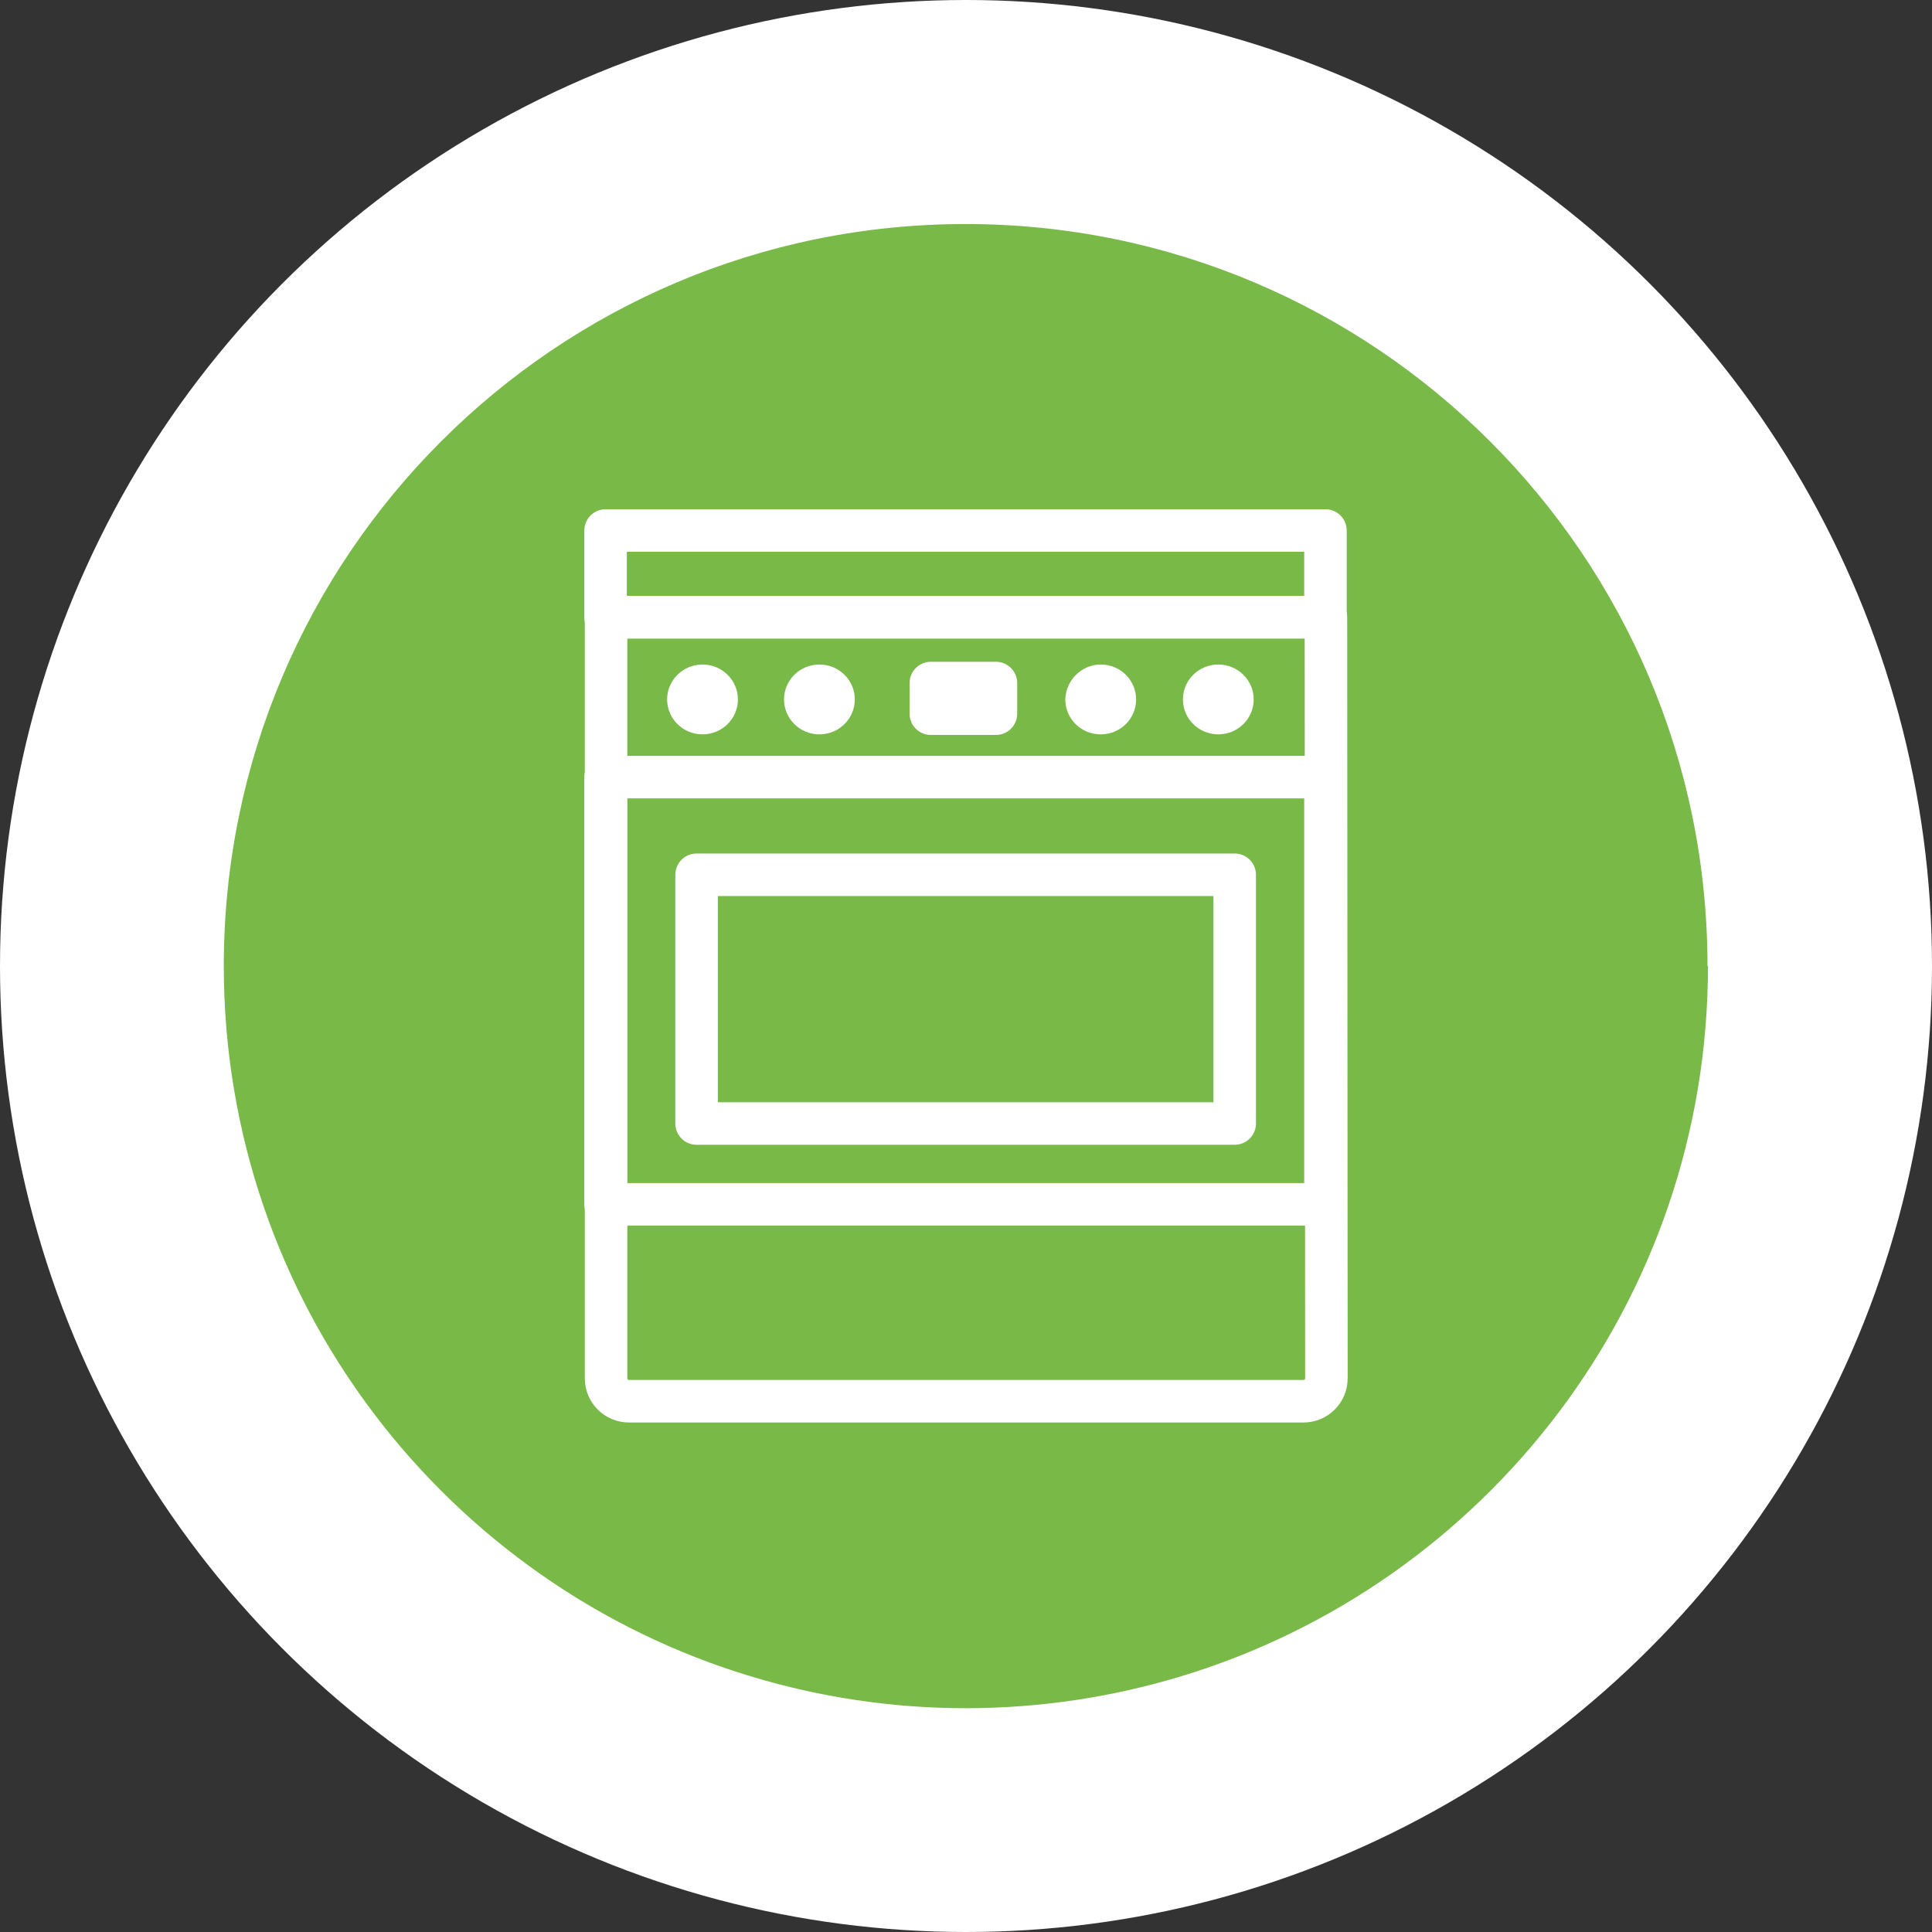 <svg xmlns="http://www.w3.org/2000/svg" xmlns:xlink="http://www.w3.org/1999/xlink" width="400px" height="400px" viewBox="0 0 400 400"><rect x="0" y="0" width="400" height="400" fill="#333333" stroke="none"/><title>herd</title><g id="Page-1" stroke="none" stroke-width="1" fill="none" fill-rule="evenodd"><g id="herd"><g id="Group" fill-rule="nonzero"><circle id="Oval" fill="#FFFFFF" cx="200" cy="200" r="200"></circle><path d="M353.615,200 C353.615,269.405 307.575,328.087 244.319,347.122 C230.3,351.353 215.347,353.665 199.951,353.665 C184.555,353.665 169.651,351.353 155.632,347.122 C92.376,328.136 46.335,269.405 46.335,200 C46.335,115.199 115.101,46.385 199.902,46.385 C284.702,46.385 353.517,115.199 353.517,200 L353.615,200 Z" id="Path" fill="#78B948"></path></g><g id="Group" transform="translate(125.381, 109.838)"><g><path d="M149.139,17.954 L0.098,17.954 L0.098,175.504 C0.098,178.16 2.213,180.275 4.87,180.275 L144.466,180.275 C147.122,180.275 149.238,178.16 149.238,175.504 L149.139,17.954 L149.139,17.954 L149.139,17.954 Z" id="Path" stroke="#FFFFFF" stroke-width="8.805" stroke-linecap="round" stroke-linejoin="round"></path><g transform="translate(12.74, 27.742)" fill="#FFFFFF" fill-rule="nonzero"><ellipse id="Oval" cx="7.329" cy="7.231" rx="7.329" ry="7.231"></ellipse><ellipse id="Oval" cx="31.53" cy="7.231" rx="7.329" ry="7.231"></ellipse><path d="M89.769,0 C93.851,0 97.098,3.246 97.098,7.231 C97.098,11.215 93.851,14.461 89.769,14.461 C85.686,14.461 82.44,11.215 82.44,7.231 C82.538,3.246 85.834,0 89.769,0" id="Path"></path><ellipse id="Oval" cx="114.117" cy="7.231" rx="7.329" ry="7.231"></ellipse></g><rect id="Rectangle" stroke="#FFFFFF" stroke-width="8.805" stroke-linecap="round" stroke-linejoin="round" x="0" y="0" width="149.041" height="17.954"></rect><rect id="Rectangle" stroke="#FFFFFF" stroke-width="8.805" stroke-linecap="round" stroke-linejoin="round" x="0" y="51.058" width="149.041" height="88.441"></rect><rect id="Rectangle" stroke="#FFFFFF" stroke-width="8.805" stroke-linecap="round" stroke-linejoin="round" x="18.839" y="71.274" width="111.412" height="51.5"></rect></g><polygon id="Path" stroke="#FFFFFF" stroke-width="8.805" stroke-linecap="round" stroke-linejoin="round" points="80.817 31.579 67.339 31.579 67.339 37.924 80.817 37.924"></polygon></g></g></g></svg>